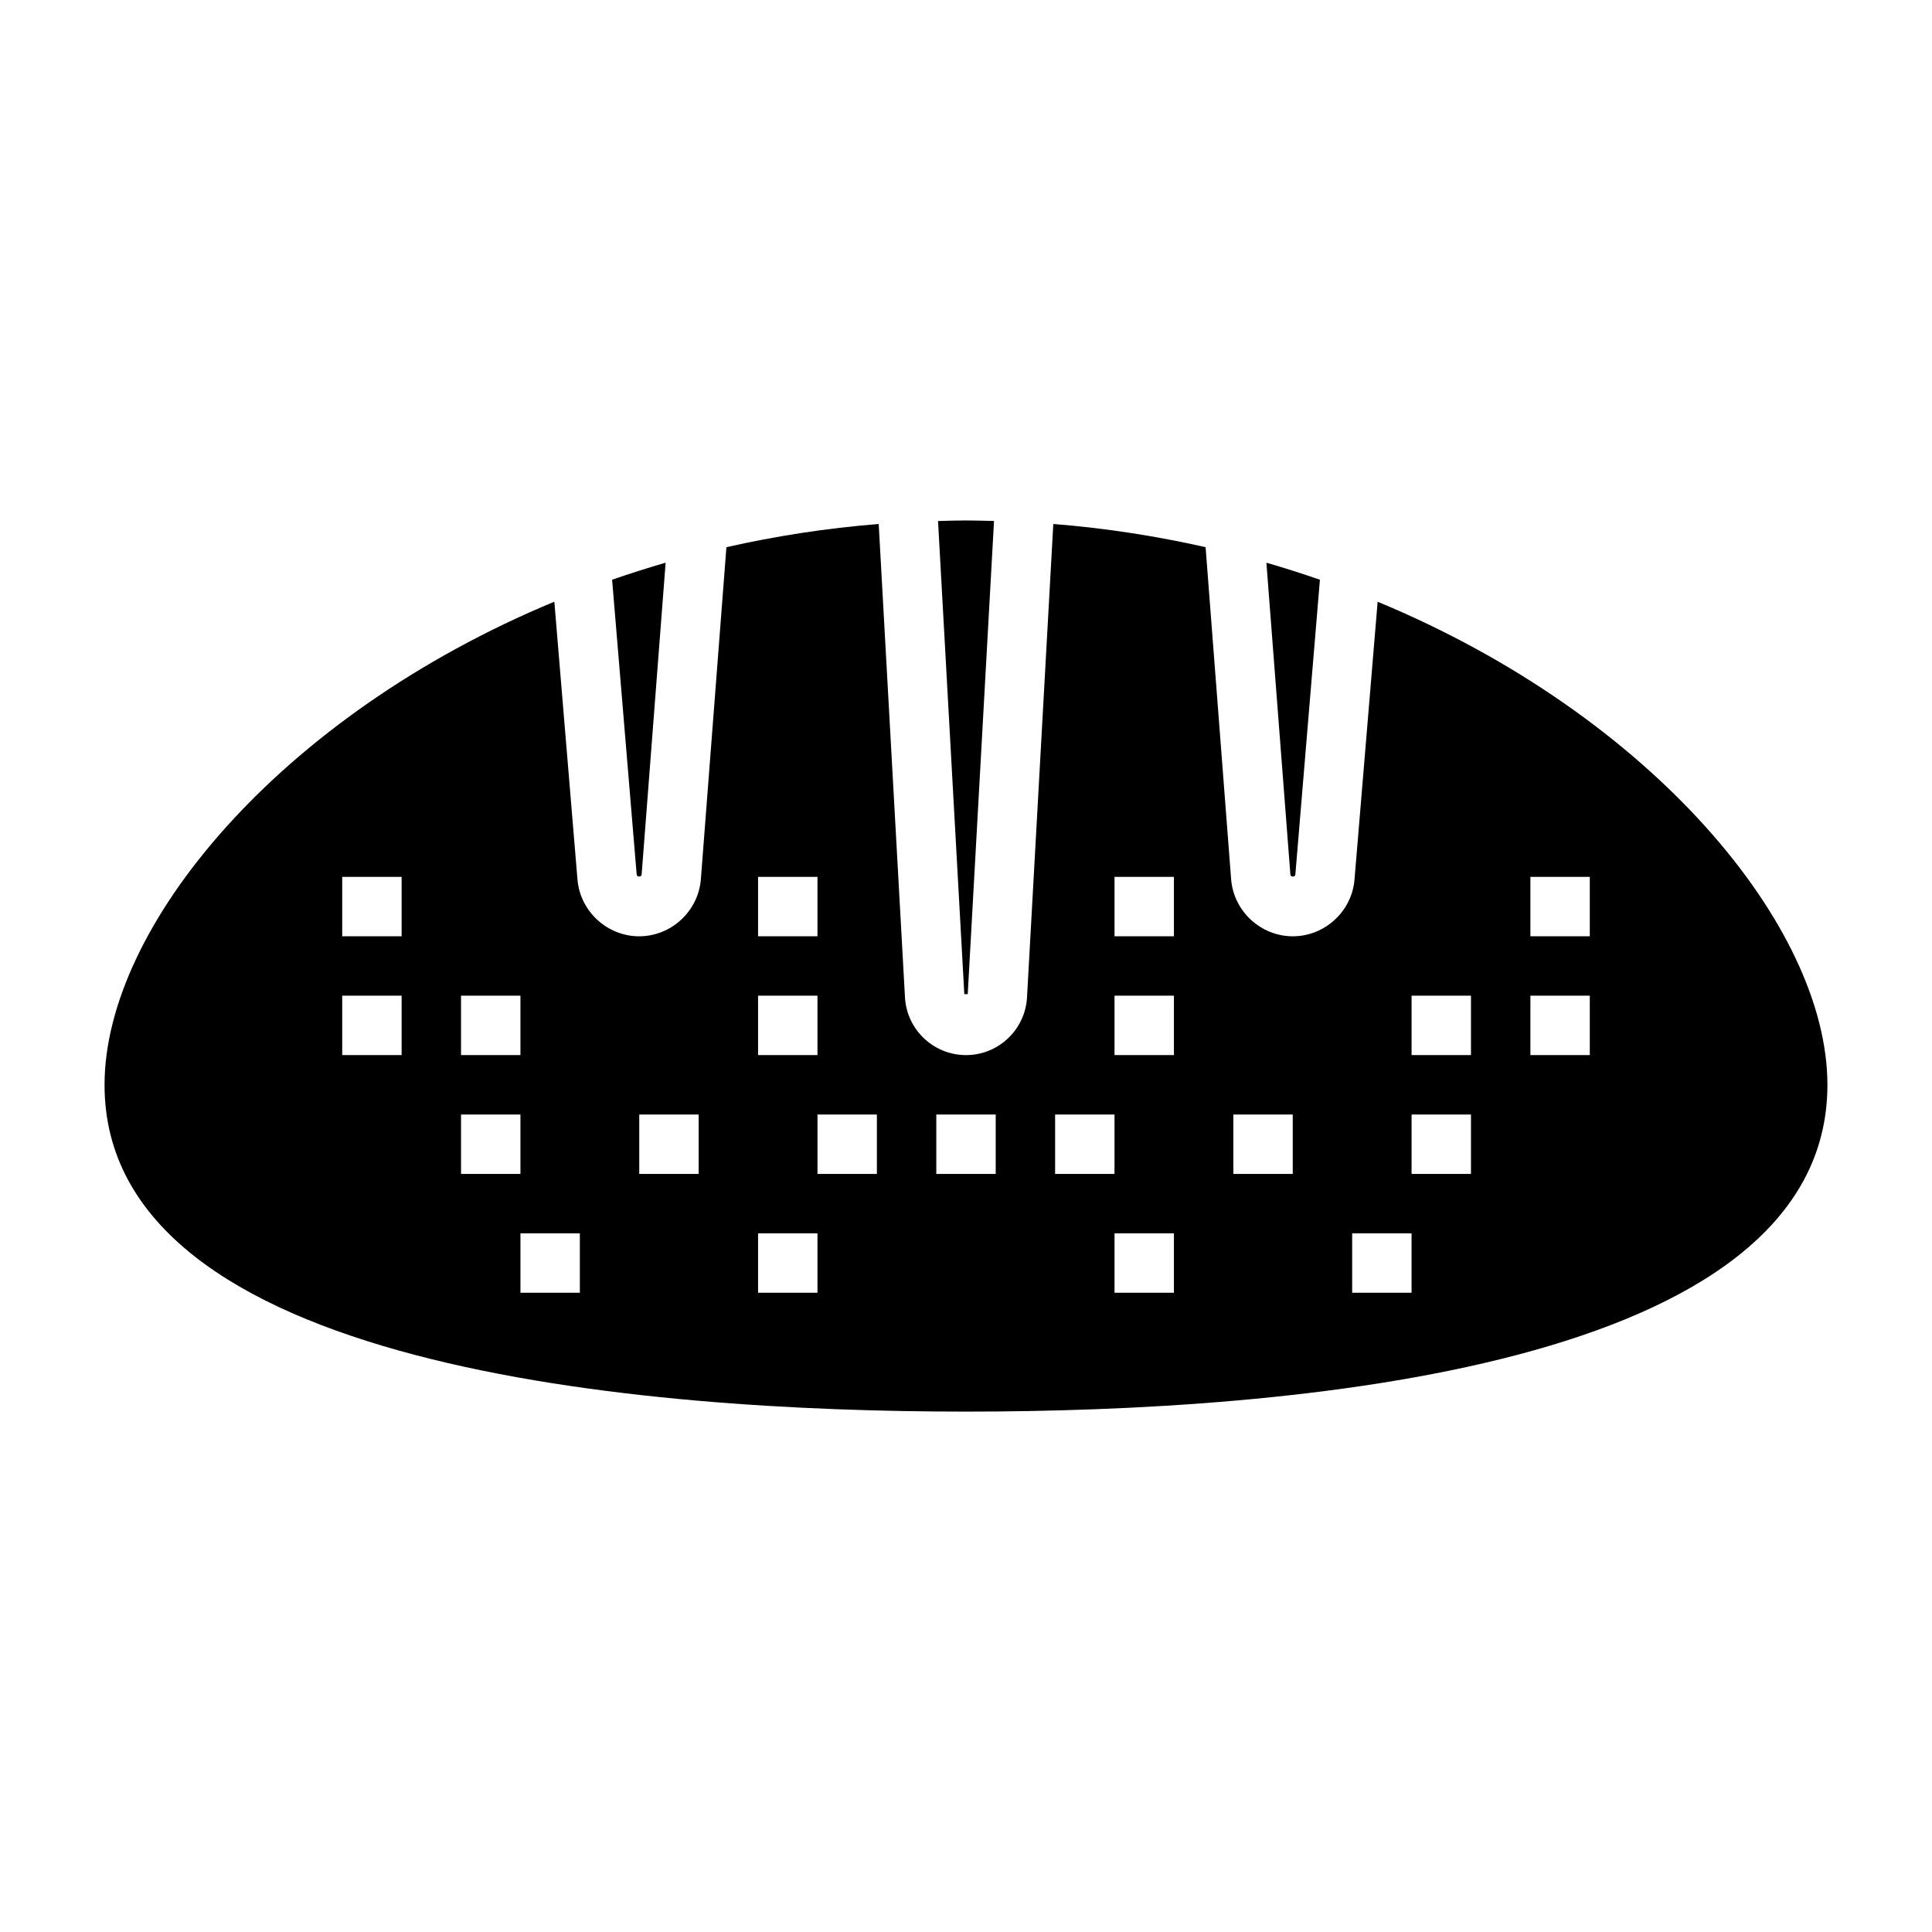 <?xml version="1.0" encoding="UTF-8"?>
<!-- Uploaded to: SVG Repo, www.svgrepo.com, Generator: SVG Repo Mixer Tools -->
<svg fill="#000000" width="800px" height="800px" version="1.1" viewBox="144 144 512 512" xmlns="http://www.w3.org/2000/svg">
 <g>
  <path d="m487.28 375.79 6.512-78.152c-4.637-1.613-9.359-3.125-14.184-4.512l6.359 82.664c0.043 0.668 1.246 0.676 1.312 0z"/>
  <path d="m314.04 375.78 6.359-82.664c-4.816 1.395-9.539 2.906-14.184 4.512l6.512 78.152c0.062 0.684 1.266 0.676 1.312 0z"/>
  <path d="m400.46 407.45 6.965-125.38c-2.473-0.055-4.93-0.148-7.422-0.148-2.496 0-4.953 0.094-7.414 0.156l6.965 125.38"/>
  <path d="m509.09 303.46-6.133 73.637c-0.699 8.43-7.879 15.031-16.344 15.031-8.508 0-15.688-6.652-16.352-15.137l-6.766-87.984c-12.934-2.922-26.395-5.039-40.359-6.148l-6.965 125.46c-0.484 8.57-7.586 15.293-16.172 15.293-8.59 0-15.688-6.723-16.168-15.289l-6.965-125.46c-13.965 1.109-27.426 3.227-40.359 6.148l-6.769 87.984c-0.668 8.484-7.848 15.133-16.355 15.133-8.461 0-15.641-6.606-16.344-15.035l-6.133-73.637c-72.789 30.199-119.2 86.137-119.2 128.04 0 75.344 143.03 86.594 228.29 86.594s228.29-11.25 228.29-86.594c0-41.898-46.406-97.836-119.2-128.03zm-242.91 104.41h15.742v15.742h-15.742zm-15.746 15.742h-15.742v-15.742h15.742zm0-31.488h-15.742v-15.742h15.742zm15.746 47.234h15.742v15.742h-15.742zm31.488 47.23h-15.742v-15.742h15.742zm31.484-31.488h-15.742v-15.742h15.742zm15.746-78.719h15.742v15.742h-15.742zm0 31.488h15.742v15.742h-15.742zm15.742 78.719h-15.742v-15.742h15.742zm15.746-31.488h-15.742v-15.742h15.742zm31.488 0h-15.742v-15.742h15.742zm15.742-15.742h15.742v15.742h-15.742zm31.488 47.23h-15.742v-15.742h15.742zm0-62.977h-15.742v-15.742h15.742zm0-31.488h-15.742v-15.742h15.742zm31.488 62.977h-15.742v-15.742h15.742zm31.488 31.488h-15.742v-15.742h15.742zm15.746-31.488h-15.742v-15.742h15.742zm0-31.488h-15.742v-15.742h15.742zm31.488 0h-15.742v-15.742h15.742zm0-31.488h-15.742v-15.742h15.742z"/>
 </g>
</svg>